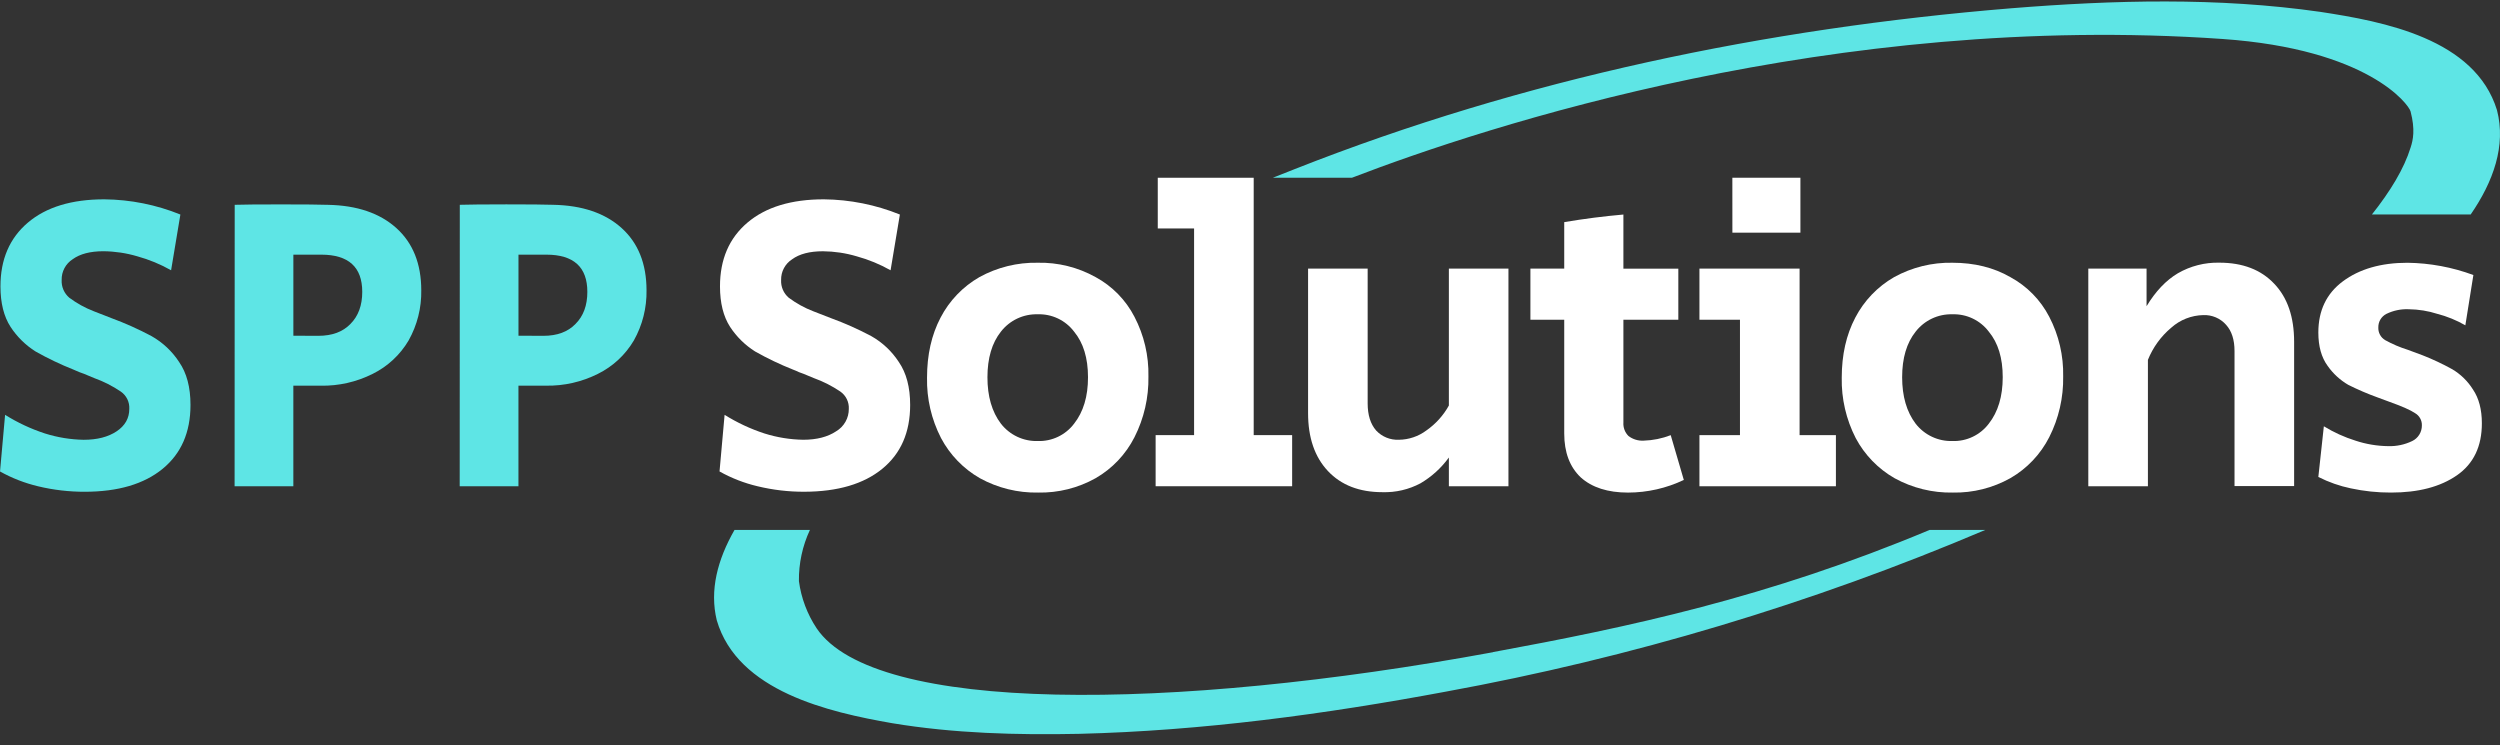 <?xml version="1.0" encoding="UTF-8"?> <svg xmlns="http://www.w3.org/2000/svg" width="208" height="62" viewBox="0 0 208 62" fill="none"><rect x="0" y="0" width="208" height="62" fill="#333333" stroke="none"/> <g clip-path="url(#clip0_40_316)"> <path d="M207.749 9.163C205.926 3.226 198.343 1.793 193.048 0.987C184.519 -0.233 175.871 0.001 167.316 0.69C146.938 2.359 126.77 6.549 107.725 14.067C107.115 14.305 106.508 14.545 105.902 14.788H112.482C123.68 10.486 152.618 0.987 184.909 3.243C197.03 4.086 200.408 8.684 200.56 9.273C200.954 10.79 200.771 11.639 200.56 12.282C200.018 14.036 198.874 15.918 197.342 17.846H205.561C207.448 15.108 208.516 12.12 207.749 9.163ZM124.209 54.266C97.442 59.196 72.755 59.396 67.946 52.277C67.161 51.096 66.657 49.753 66.47 48.348C66.451 46.878 66.764 45.423 67.385 44.091H61.111C59.701 46.554 59.026 49.111 59.635 51.606C61.364 57.531 68.972 59.251 74.229 60.17C79.371 61.023 84.613 61.162 89.783 61.055C100.041 60.802 110.216 59.424 120.285 57.546C135.699 54.729 150.755 50.216 165.177 44.091H160.54C147.079 49.726 135.521 52.171 124.209 54.256V54.266Z" fill="#5EE5E5"></path> <path d="M66.93 40.913C65.615 40.919 64.305 40.765 63.027 40.456C61.921 40.195 60.856 39.781 59.865 39.225L60.287 34.514C61.322 35.161 62.432 35.681 63.592 36.061C64.639 36.393 65.728 36.57 66.827 36.588C67.951 36.588 68.864 36.353 69.567 35.884C69.89 35.693 70.158 35.42 70.343 35.093C70.528 34.766 70.624 34.397 70.621 34.021C70.636 33.741 70.579 33.461 70.456 33.209C70.334 32.957 70.148 32.74 69.919 32.579C69.23 32.114 68.486 31.736 67.704 31.454L66.861 31.104C66.745 31.055 66.616 31.009 66.475 30.963C66.314 30.884 66.15 30.814 65.982 30.752C64.894 30.321 63.838 29.815 62.82 29.239C61.991 28.715 61.284 28.02 60.746 27.201C60.184 26.332 59.903 25.208 59.903 23.828C59.903 21.58 60.665 19.811 62.19 18.519C63.715 17.228 65.833 16.583 68.547 16.584C70.715 16.606 72.86 17.035 74.87 17.849L74.096 22.486C73.209 21.986 72.264 21.596 71.282 21.327C70.369 21.055 69.423 20.914 68.471 20.905C67.369 20.905 66.513 21.128 65.904 21.573C65.616 21.758 65.381 22.013 65.221 22.314C65.06 22.616 64.981 22.954 64.989 23.295C64.974 23.573 65.024 23.851 65.133 24.106C65.243 24.362 65.41 24.589 65.621 24.77C66.247 25.237 66.933 25.616 67.661 25.896L69.103 26.457C70.266 26.88 71.399 27.384 72.492 27.966C73.415 28.488 74.198 29.223 74.777 30.111C75.409 31.025 75.725 32.219 75.725 33.694C75.725 35.969 74.952 37.739 73.407 39.003C71.861 40.268 69.702 40.904 66.93 40.913Z" fill="white"></path> <path d="M86.339 36.693C86.922 36.713 87.5 36.592 88.027 36.341C88.553 36.09 89.011 35.717 89.363 35.252C90.138 34.268 90.524 32.979 90.522 31.384C90.521 29.789 90.135 28.525 89.363 27.59C89.011 27.125 88.553 26.752 88.027 26.501C87.5 26.25 86.922 26.129 86.339 26.149C85.751 26.131 85.168 26.253 84.636 26.503C84.105 26.754 83.639 27.126 83.278 27.59C82.531 28.529 82.157 29.793 82.155 31.384C82.154 32.974 82.528 34.264 83.278 35.252C83.639 35.715 84.105 36.088 84.636 36.338C85.168 36.589 85.751 36.71 86.339 36.693V36.693ZM86.375 40.982C84.682 41.014 83.011 40.602 81.527 39.787C80.155 39.002 79.034 37.843 78.294 36.447C77.495 34.893 77.094 33.166 77.129 31.42C77.129 29.521 77.504 27.857 78.254 26.427C78.987 25.016 80.11 23.846 81.489 23.055C82.972 22.239 84.644 21.827 86.337 21.86C88.02 21.823 89.682 22.236 91.153 23.055C92.538 23.806 93.666 24.958 94.388 26.359C95.185 27.889 95.585 29.594 95.549 31.319C95.581 33.074 95.182 34.811 94.388 36.377C93.664 37.804 92.54 38.989 91.153 39.787C89.695 40.603 88.045 41.015 86.375 40.982V40.982Z" fill="white"></path> <path d="M96.148 36.202H99.348V19.008H96.326V14.789H104.307V36.202H107.506V40.455H96.148V36.202Z" fill="white"></path> <path d="M115.02 40.949C113.097 40.949 111.586 40.363 110.484 39.191C109.382 38.019 108.832 36.413 108.832 34.373V22.349H113.789V33.563C113.789 34.524 114.023 35.275 114.491 35.814C114.732 36.073 115.026 36.276 115.354 36.41C115.681 36.543 116.034 36.604 116.387 36.588C117.212 36.579 118.013 36.308 118.674 35.814C119.448 35.275 120.089 34.566 120.546 33.74V22.349H125.503V40.455H120.546V38.065C119.916 38.934 119.114 39.664 118.189 40.209C117.216 40.728 116.123 40.983 115.02 40.949V40.949Z" fill="white"></path> <path d="M135.453 40.983C133.767 40.983 132.454 40.561 131.516 39.718C130.601 38.85 130.144 37.631 130.144 36.061V26.602H127.33V22.349H130.144V18.481C131.809 18.2 133.45 17.99 135.067 17.849V22.351H139.637V26.604H135.067V35.149C135.052 35.355 135.083 35.563 135.155 35.757C135.228 35.952 135.342 36.128 135.489 36.274C135.85 36.551 136.299 36.688 136.753 36.662C137.524 36.639 138.286 36.484 139.004 36.205L140.094 39.931C138.644 40.622 137.059 40.981 135.453 40.983V40.983Z" fill="white"></path> <path d="M141.393 36.202H144.765V26.602H141.393V22.349H149.726V36.202H152.748V40.455H141.393V36.202ZM144.132 14.789H149.794V19.36H144.135L144.132 14.789Z" fill="white"></path> <path d="M162.441 36.693C163.024 36.713 163.603 36.592 164.129 36.341C164.656 36.09 165.114 35.717 165.466 35.252C166.239 34.268 166.626 32.979 166.627 31.384C166.629 29.789 166.241 28.525 165.466 27.59C165.114 27.125 164.656 26.752 164.129 26.501C163.603 26.25 163.024 26.129 162.441 26.149C161.854 26.132 161.271 26.253 160.74 26.504C160.208 26.754 159.744 27.127 159.383 27.59C158.633 28.529 158.258 29.794 158.258 31.384C158.258 32.975 158.633 34.264 159.383 35.252C159.744 35.715 160.208 36.088 160.74 36.338C161.271 36.589 161.854 36.71 162.441 36.693V36.693ZM162.477 40.982C160.785 41.015 159.113 40.603 157.63 39.787C156.257 39.002 155.135 37.843 154.394 36.447C153.597 34.893 153.198 33.166 153.233 31.42C153.233 29.522 153.608 27.857 154.359 26.427C155.092 25.017 156.215 23.846 157.594 23.055C159.077 22.239 160.749 21.827 162.441 21.86C164.268 21.86 165.874 22.258 167.259 23.055C168.645 23.806 169.773 24.956 170.497 26.355C171.294 27.885 171.692 29.59 171.656 31.315C171.688 33.07 171.29 34.807 170.497 36.373C169.772 37.799 168.648 38.984 167.262 39.783C165.805 40.599 164.157 41.013 162.488 40.982H162.477Z" fill="white"></path> <path d="M173.747 22.349H178.594V25.477C179.344 24.236 180.212 23.323 181.197 22.737C182.245 22.132 183.438 21.827 184.647 21.854C186.593 21.854 188.117 22.44 189.219 23.611C190.319 24.761 190.87 26.367 190.871 28.43V40.443H185.912V29.205C185.912 28.268 185.678 27.541 185.21 27.024C184.974 26.756 184.681 26.545 184.353 26.405C184.025 26.266 183.669 26.201 183.313 26.216C182.325 26.236 181.376 26.61 180.641 27.27C179.786 27.989 179.122 28.907 178.706 29.943V40.456H173.747V22.349Z" fill="white"></path> <path d="M198.933 40.982C197.81 40.985 196.69 40.868 195.592 40.632C194.652 40.437 193.742 40.117 192.886 39.682L193.344 35.467C194.17 35.973 195.055 36.375 195.98 36.664C196.854 36.953 197.766 37.106 198.686 37.119C199.379 37.142 200.067 36.998 200.691 36.697C200.936 36.58 201.142 36.396 201.285 36.165C201.428 35.935 201.503 35.668 201.5 35.397C201.508 35.192 201.459 34.989 201.36 34.809C201.261 34.629 201.115 34.48 200.937 34.377C200.562 34.12 199.847 33.804 198.792 33.428L197.843 33.077C197.003 32.774 196.181 32.422 195.382 32.023C194.7 31.627 194.112 31.088 193.66 30.442C193.144 29.739 192.886 28.814 192.886 27.664C192.886 25.837 193.566 24.419 194.924 23.409C196.307 22.379 198.101 21.863 200.305 21.862C202.176 21.887 204.03 22.232 205.785 22.882L205.117 27.066C204.39 26.647 203.61 26.328 202.798 26.117C202.026 25.869 201.22 25.739 200.408 25.729C199.765 25.7 199.124 25.834 198.545 26.117C198.339 26.223 198.167 26.384 198.049 26.583C197.93 26.782 197.871 27.011 197.877 27.243C197.867 27.453 197.913 27.662 198.013 27.847C198.112 28.033 198.259 28.188 198.44 28.296C199.043 28.63 199.679 28.901 200.337 29.106C201.039 29.363 201.45 29.515 201.568 29.563C202.413 29.895 203.235 30.282 204.029 30.722C204.73 31.139 205.321 31.717 205.753 32.408C206.245 33.135 206.491 34.073 206.491 35.222C206.491 37.144 205.8 38.585 204.417 39.545C203.034 40.505 201.206 40.984 198.933 40.982Z" fill="white"></path> <path d="M7.067 40.915C5.752 40.919 4.441 40.766 3.163 40.458C2.058 40.195 0.994 39.781 0.002 39.227L0.423 34.514C1.458 35.161 2.568 35.681 3.728 36.061C4.775 36.393 5.865 36.572 6.963 36.59C8.088 36.59 9.001 36.355 9.703 35.886C10.406 35.417 10.757 34.796 10.757 34.023C10.773 33.743 10.716 33.463 10.593 33.21C10.47 32.958 10.284 32.741 10.053 32.581C9.365 32.115 8.621 31.737 7.838 31.456L6.995 31.104C6.877 31.058 6.748 31.011 6.607 30.963C6.466 30.914 6.304 30.824 6.116 30.752C5.029 30.321 3.973 29.816 2.955 29.241C2.126 28.717 1.418 28.021 0.881 27.201C0.319 26.334 0.038 25.21 0.038 23.828C0.038 21.58 0.799 19.811 2.322 18.519C3.846 17.228 5.967 16.583 8.685 16.584C10.854 16.605 12.999 17.034 15.008 17.849L14.235 22.486C13.349 21.985 12.404 21.595 11.423 21.325C10.509 21.054 9.562 20.912 8.61 20.903C7.507 20.903 6.654 21.126 6.042 21.571C5.755 21.756 5.52 22.011 5.361 22.313C5.201 22.614 5.121 22.952 5.13 23.293C5.115 23.571 5.165 23.849 5.274 24.104C5.384 24.36 5.551 24.587 5.762 24.768C6.387 25.235 7.073 25.614 7.8 25.894L9.242 26.457C10.399 26.882 11.526 27.387 12.614 27.968C13.536 28.49 14.32 29.226 14.899 30.113C15.534 31.028 15.851 32.222 15.849 33.696C15.849 35.968 15.076 37.738 13.531 39.005C11.985 40.273 9.831 40.909 7.067 40.915Z" fill="#5EE5E5"></path> <path d="M26.482 27.94C27.631 27.94 28.522 27.611 29.155 26.954C29.811 26.299 30.139 25.409 30.139 24.284C30.139 22.221 29.002 21.189 26.727 21.187H24.408V27.932L26.482 27.94ZM19.527 17.04C20.203 17.017 21.488 17.006 23.384 17.006C25.306 17.006 26.607 17.018 27.285 17.042C29.701 17.088 31.597 17.732 32.976 18.974C34.354 20.216 35.045 21.94 35.05 24.144C35.077 25.608 34.713 27.052 33.996 28.328C33.291 29.525 32.252 30.49 31.007 31.106C29.666 31.779 28.182 32.117 26.682 32.09H24.406V40.46H19.519L19.527 17.04Z" fill="#5EE5E5"></path> <path d="M45.211 27.94C46.357 27.94 47.247 27.611 47.881 26.953C48.539 26.299 48.867 25.409 48.867 24.283C48.867 22.221 47.73 21.189 45.455 21.187H43.137V27.931L45.211 27.94ZM38.255 17.039C38.936 17.017 40.225 17.005 42.123 17.003C44.045 17.003 45.346 17.015 46.026 17.039C48.442 17.086 50.339 17.73 51.717 18.972C53.095 20.214 53.787 21.937 53.791 24.142C53.818 25.605 53.454 27.05 52.737 28.326C52.032 29.522 50.993 30.488 49.748 31.104C48.408 31.777 46.924 32.114 45.424 32.088H43.135V40.457H38.247L38.255 17.039Z" fill="#5EE5E5"></path> </g> <defs> <clipPath id="clip0_40_316"> <rect width="208" height="60.953" fill="white" transform="translate(0 0.124)"></rect> </clipPath> </defs> </svg> 